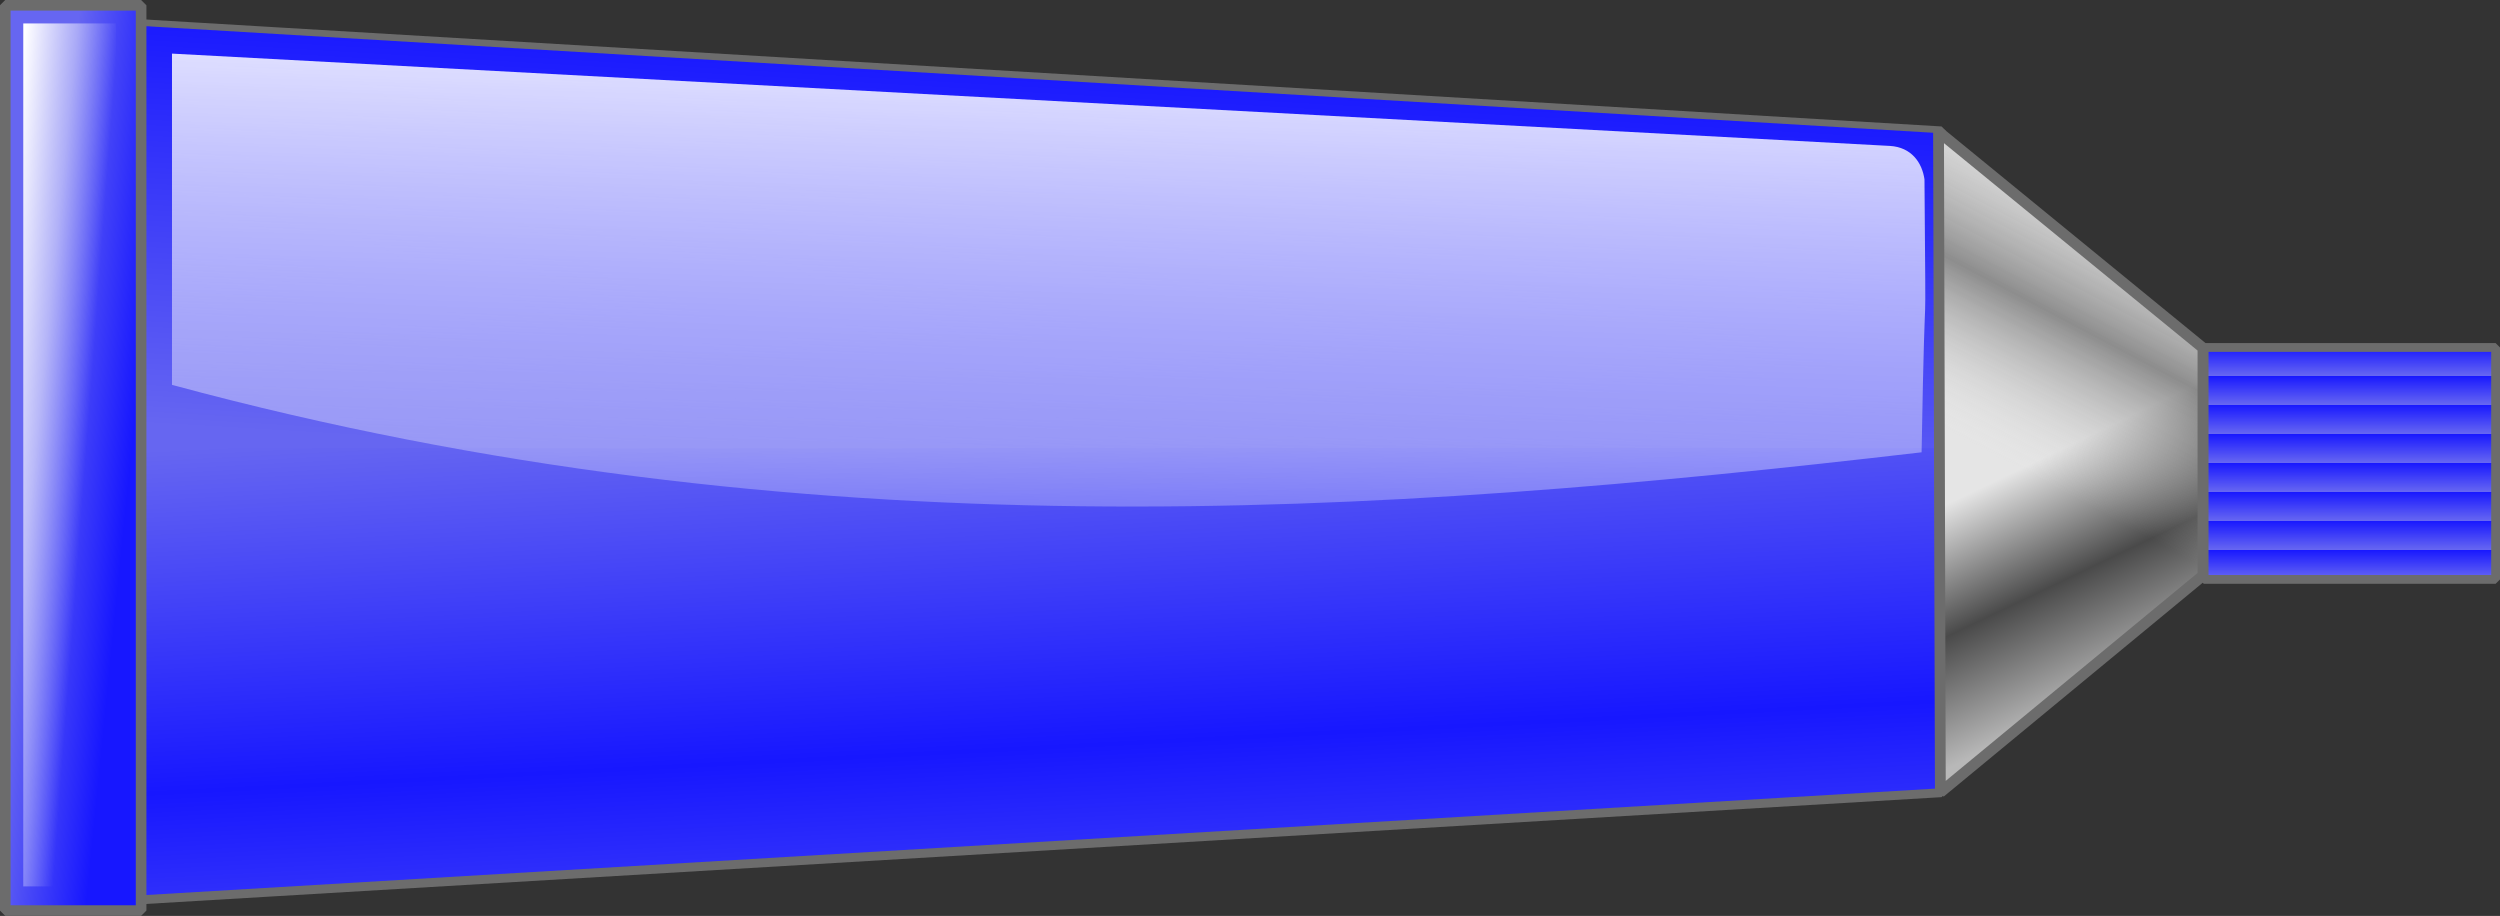 <?xml version="1.0" encoding="UTF-8" standalone="no"?>
<!-- Created with Inkscape (http://www.inkscape.org/) -->
<svg xmlns:inkscape="http://www.inkscape.org/namespaces/inkscape" xmlns:rdf="http://www.w3.org/1999/02/22-rdf-syntax-ns#" xmlns="http://www.w3.org/2000/svg" xmlns:sodipodi="http://sodipodi.sourceforge.net/DTD/sodipodi-0.dtd" xmlns:cc="http://creativecommons.org/ns#" xmlns:xlink="http://www.w3.org/1999/xlink" xmlns:dc="http://purl.org/dc/elements/1.1/" xmlns:svg="http://www.w3.org/2000/svg" xmlns:ns1="http://sozi.baierouge.fr" id="svg6431" sodipodi:docname="Color_tube_Yellow.svg" sodipodi:modified="true" viewBox="0 0 207.99 76.2" sodipodi:version="0.32" version="1.0" inkscape:output_extension="org.inkscape.output.svg.inkscape" inkscape:version="0.47 r22583">
<rect x="0" y="0" width="207.99" height="76.2" fill="#333333" stroke="none"/>
<defs id="defs3">
<linearGradient id="linearGradient12398">
<stop id="stop12400" style="stop-color:#6666f1" offset="0"/>
<stop id="stop12402" style="stop-color:#1717ff" offset="1"/>
</linearGradient>
<linearGradient id="linearGradient8414" inkscape:collect="always">
<stop id="stop8416" style="stop-color:#ffffff" offset="0"/>
<stop id="stop8418" style="stop-color:#ffffff;stop-opacity:0" offset="1"/>
</linearGradient>
<linearGradient id="linearGradient3902" y2="38.906" xlink:href="#linearGradient12398" gradientUnits="userSpaceOnUse" x2="143.65" y1="73.656" x1="141.6" inkscape:collect="always"/>
<linearGradient id="linearGradient3917" y2="356.22" gradientUnits="userSpaceOnUse" x2="142.08" gradientTransform="translate(133.53 -137.52)" y1="378.75" x1="130.14" inkscape:collect="always">
<stop id="stop8446" style="stop-color:#e5e5e5;stop-opacity:0" offset="0"/>
<stop id="stop8448" style="stop-color:#4a4a4a;stop-opacity:.568" offset=".5"/>
<stop id="stop8450" style="stop-color:#b8b8b8;stop-opacity:0" offset="1"/>
</linearGradient>
<linearGradient id="linearGradient3920" y2="39.81" xlink:href="#linearGradient8414" gradientUnits="userSpaceOnUse" x2="-106.25" gradientTransform="matrix(.825 0 0 .952 -18.827 169.57)" y1="38.985" x1="-96.9" inkscape:collect="always"/>
<linearGradient id="linearGradient3923" y2="284.64" xlink:href="#linearGradient12398" spreadMethod="repeat" gradientUnits="userSpaceOnUse" x2="353.17" gradientTransform="matrix(.8 0 0 .829 3.121 -4.34)" y1="287.55" x1="353.17" inkscape:collect="always"/>
<linearGradient id="linearGradient3926" y2="371.23" xlink:href="#linearGradient12398" gradientUnits="userSpaceOnUse" x2="99.469" gradientTransform="matrix(1.749 0 0 1.155 -282.46 -195.94)" y1="370.93" x1="104.03" inkscape:collect="always"/>
<linearGradient id="linearGradient3929" y2="92.378" xlink:href="#linearGradient8414" gradientUnits="userSpaceOnUse" x2="149.1" gradientTransform="matrix(.997 0 0 1 .315 167.58)" y1="39.281" x1="150.81" inkscape:collect="always"/>
<linearGradient id="linearGradient3932" y2="393.82" gradientUnits="userSpaceOnUse" x2="147" gradientTransform="translate(133.53 -137.52)" y1="375.93" x1="138.4" inkscape:collect="always">
<stop id="stop3406" style="stop-color:#e5e5e5" offset="0"/>
<stop id="stop8432" style="stop-color:#4a4a4a" offset=".5"/>
<stop id="stop3408" style="stop-color:#b8b8b8" offset="1"/>
</linearGradient>
<linearGradient id="linearGradient3936" y2="323.45" xlink:href="#linearGradient12398" spreadMethod="reflect" gradientUnits="userSpaceOnUse" x2="126.66" gradientTransform="matrix(.676 0 0 1.002 38.717 -56.067)" y1="294.99" x1="125.67" inkscape:collect="always"/>
</defs>
<sodipodi:namedview id="base" bordercolor="#666666" inkscape:pageshadow="2" inkscape:guide-bbox="true" pagecolor="#ffffff" inkscape:window-height="977" inkscape:window-maximized="0" inkscape:zoom="2.0728692" inkscape:window-x="0" showgrid="false" borderopacity="1.0" inkscape:current-layer="layer1" inkscape:cx="76.284035" inkscape:cy="42.056837" showguides="true" inkscape:window-y="0" inkscape:window-width="1280" showborder="true" inkscape:pageopacity="0.0" inkscape:document-units="mm"/>
<g id="layer1" inkscape:label="Layer 1" inkscape:groupmode="layer" transform="translate(-96.791 -202.79)">
<g id="g3938">
<path id="path6381" sodipodi:nodetypes="ccccc" style="stroke-linejoin:bevel;color:#000000;stroke:#6c6c6c;stroke-width:.741;fill:url(#linearGradient3936)" d="m106.82 204.66l151.48 9.02v55.06l-151.48 9.01v-73.09z"/>
<path id="path8406" style="color:#000000;fill:url(#linearGradient3902)" sodipodi:type="inkscape:offset" d="m106.56 38.438v35.218h151.41v-26.218l-151.41-9z" inkscape:original="M 106.53125 38.40625 L 106.53125 73.6875 L 258 73.6875 L 258 47.40625 L 106.53125 38.40625 z " transform="matrix(.997 0 0 1 .631 166.41)" inkscape:radius="-0.032955553"/>
<path id="path6385" sodipodi:nodetypes="ccccc" style="color:#000000;fill:url(#linearGradient3932)" d="m280.07 231.74l-22-17.99 0.15 54.96 21.85-18.04v-18.93z"/>
<path id="path8410" sodipodi:nodetypes="cccccc" style="opacity:.879;color:#000000;fill:url(#linearGradient3929)" d="m111.1 207.25v27.56c52.56 14.21 100.57 10.85 145.56 5.61 0.33-18.99 0.37-5.02 0.24-22.71-0.2-1.4-1.09-2.67-2.87-2.78l-142.93-7.68z"/>
<rect id="rect6383" style="stroke-linejoin:bevel;color:#000000;stroke:#6c6c6c;stroke-width:.884;fill:url(#linearGradient3926)" transform="scale(-1,1)" height="75.316" width="11.302" y="203.23" x="-108.53"/>
<rect id="rect6387" style="stroke-linejoin:bevel;color:#000000;stroke:#6c6c6c;stroke-width:.733;fill:url(#linearGradient3923)" height="19.295" width="24.276" y="231.7" x="280.14"/>
<rect id="rect8434" style="color:#000000;fill:url(#linearGradient3920)" transform="scale(-1,1)" height="71.795" width="7.713" y="204.74" x="-106.44"/>
<path id="path8440" sodipodi:nodetypes="ccccc" style="stroke-linejoin:bevel;color:#000000;stroke:#6c6c6c;stroke-width:0.9;fill:url(#linearGradient3917)" d="m280.07 231.74l-22-17.99 0.15 54.96 21.85-18.04v-18.93z"/>
</g>
</g>
</svg>
